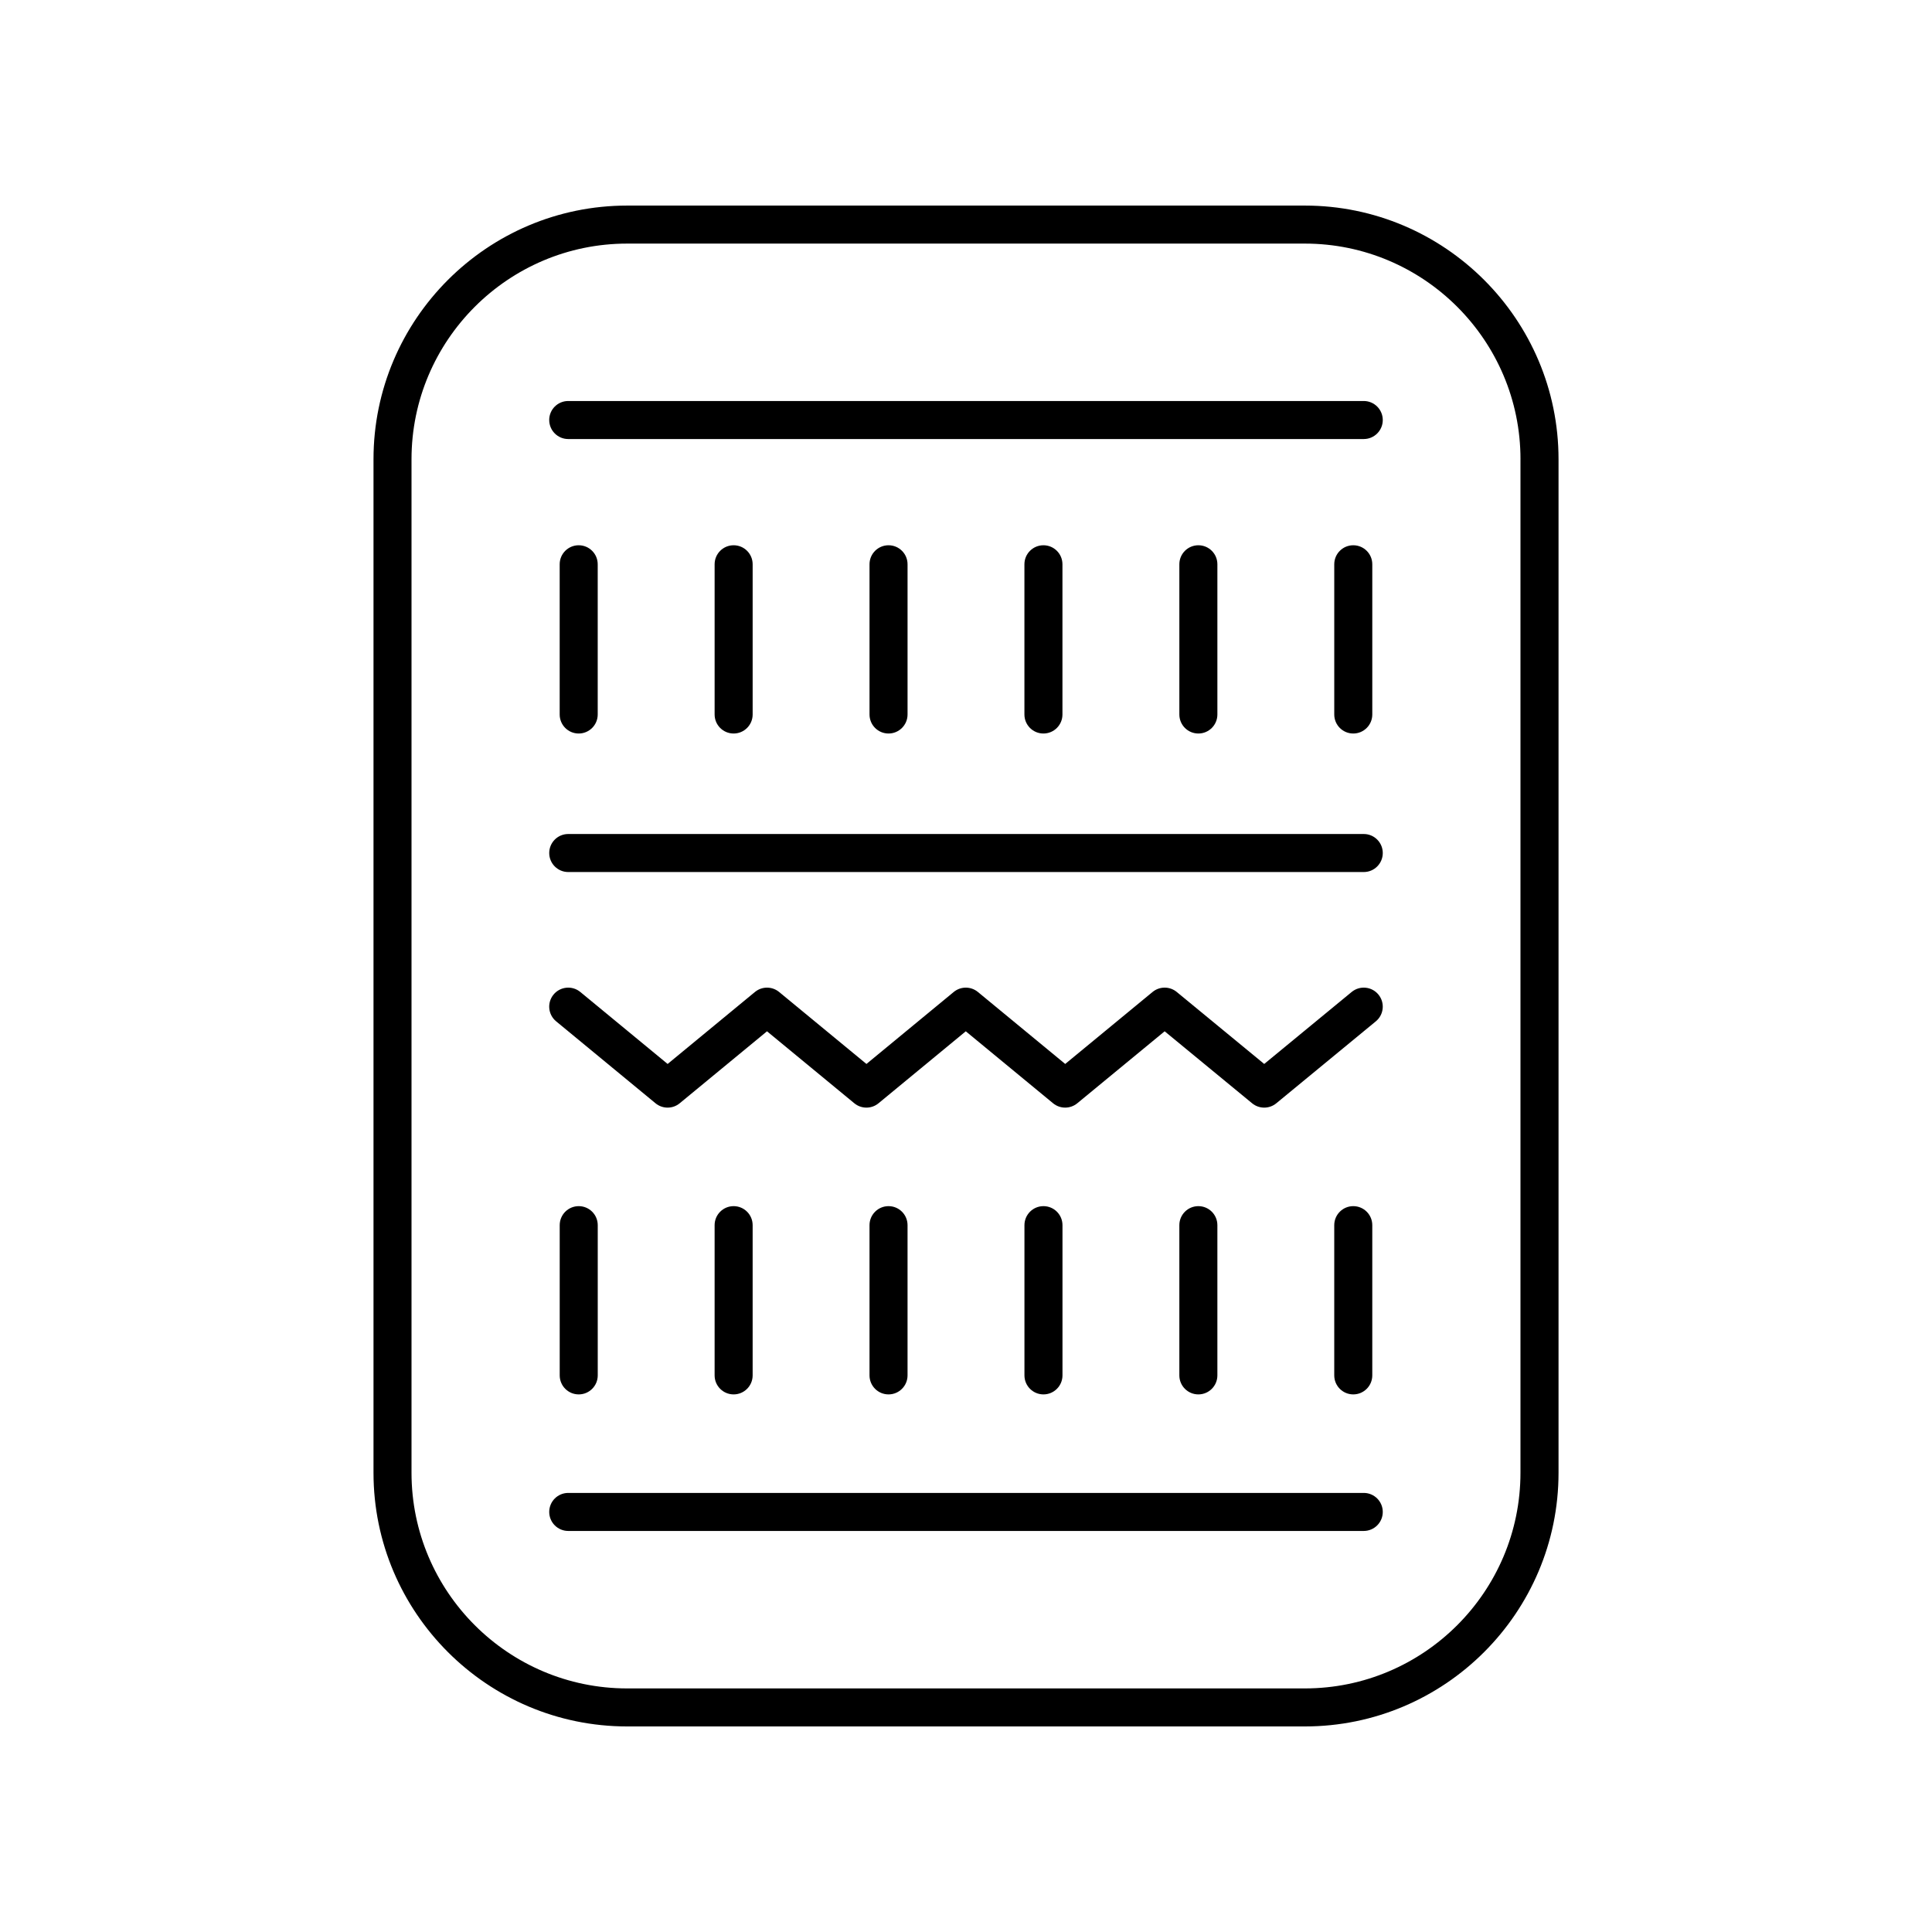 <?xml version="1.0" encoding="UTF-8"?>
<!-- Uploaded to: ICON Repo, www.iconrepo.com, Generator: ICON Repo Mixer Tools -->
<svg fill="#000000" width="800px" height="800px" version="1.1" viewBox="144 144 512 512" xmlns="http://www.w3.org/2000/svg">
 <g>
  <path d="m310.21 198.48c-37.07 0-67.227 30.156-67.227 67.227v268.59c0 37.07 30.156 67.227 67.227 67.227h179.59c37.07 0 67.227-30.156 67.227-67.227v-268.59c0-37.07-30.156-67.227-67.227-67.227zm236.73 67.227v268.59c0 31.512-25.637 57.152-57.152 57.152h-179.58c-31.512 0-57.152-25.637-57.152-57.152v-268.59c0-31.512 25.637-57.152 57.152-57.152h179.59c31.512 0.004 57.148 25.641 57.148 57.152z"/>
  <path d="m289.55 255.31c0 2.781 2.254 5.039 5.039 5.039h210.82c2.781 0 5.039-2.254 5.039-5.039 0-2.781-2.254-5.039-5.039-5.039h-210.83c-2.781 0-5.035 2.258-5.035 5.039z"/>
  <path d="m505.41 365.02h-210.82c-2.781 0-5.039 2.254-5.039 5.039 0 2.781 2.254 5.039 5.039 5.039h210.82c2.781 0 5.039-2.254 5.039-5.039 0-2.781-2.258-5.039-5.039-5.039z"/>
  <path d="m505.41 539.64h-210.82c-2.781 0-5.039 2.254-5.039 5.039 0 2.781 2.254 5.039 5.039 5.039h210.82c2.781 0 5.039-2.254 5.039-5.039 0-2.781-2.258-5.039-5.039-5.039z"/>
  <path d="m509.3 407.57c-1.77-2.148-4.941-2.457-7.094-0.688l-23.176 19.078-23.18-19.078c-1.859-1.531-4.547-1.531-6.406 0l-23.152 19.078-23.137-19.074c-1.859-1.535-4.551-1.535-6.41 0l-23.129 19.074-23.141-19.074c-1.863-1.535-4.551-1.535-6.41 0l-23.137 19.074-23.137-19.074c-2.144-1.77-5.32-1.465-7.094 0.68-1.77 2.148-1.465 5.324 0.68 7.094l26.34 21.719c1.859 1.535 4.551 1.535 6.41 0l23.137-19.074 23.141 19.074c1.863 1.535 4.551 1.535 6.41 0l23.129-19.074 23.133 19.074c1.859 1.535 4.547 1.531 6.41 0.004l23.16-19.078 23.18 19.078c0.93 0.766 2.066 1.148 3.203 1.148s2.273-0.383 3.203-1.148l26.379-21.719c2.148-1.77 2.453-4.941 0.688-7.094z"/>
  <path d="m292.33 468.68v39.812c0 2.781 2.254 5.039 5.039 5.039 2.781 0 5.039-2.254 5.039-5.039v-39.812c0-2.781-2.254-5.039-5.039-5.039-2.785 0-5.039 2.258-5.039 5.039z"/>
  <path d="m333.38 468.68v39.812c0 2.781 2.254 5.039 5.039 5.039 2.781 0 5.039-2.254 5.039-5.039v-39.812c0-2.781-2.254-5.039-5.039-5.039-2.781 0-5.039 2.258-5.039 5.039z"/>
  <path d="m374.43 468.68v39.812c0 2.781 2.254 5.039 5.039 5.039 2.781 0 5.039-2.254 5.039-5.039v-39.812c0-2.781-2.254-5.039-5.039-5.039-2.781 0-5.039 2.258-5.039 5.039z"/>
  <path d="m415.49 468.68v39.812c0 2.781 2.254 5.039 5.039 5.039 2.781 0 5.039-2.254 5.039-5.039v-39.812c0-2.781-2.254-5.039-5.039-5.039s-5.039 2.258-5.039 5.039z"/>
  <path d="m456.54 468.68v39.812c0 2.781 2.254 5.039 5.039 5.039 2.781 0 5.039-2.254 5.039-5.039v-39.812c0-2.781-2.254-5.039-5.039-5.039-2.785 0-5.039 2.258-5.039 5.039z"/>
  <path d="m497.59 468.68v39.812c0 2.781 2.254 5.039 5.039 5.039 2.781 0 5.039-2.254 5.039-5.039v-39.812c0-2.781-2.254-5.039-5.039-5.039-2.781 0-5.039 2.258-5.039 5.039z"/>
  <path d="m302.4 333.35v-39.812c0-2.781-2.254-5.039-5.039-5.039-2.781 0-5.039 2.254-5.039 5.039v39.812c0 2.781 2.254 5.039 5.039 5.039 2.785 0 5.039-2.258 5.039-5.039z"/>
  <path d="m343.46 333.35v-39.812c0-2.781-2.254-5.039-5.039-5.039-2.781 0-5.039 2.254-5.039 5.039v39.812c0 2.781 2.254 5.039 5.039 5.039 2.781 0 5.039-2.258 5.039-5.039z"/>
  <path d="m384.51 333.35v-39.812c0-2.781-2.254-5.039-5.039-5.039-2.781 0-5.039 2.254-5.039 5.039v39.812c0 2.781 2.254 5.039 5.039 5.039 2.781 0 5.039-2.258 5.039-5.039z"/>
  <path d="m425.56 333.35v-39.812c0-2.781-2.254-5.039-5.039-5.039-2.781 0-5.039 2.254-5.039 5.039v39.812c0 2.781 2.254 5.039 5.039 5.039 2.785 0 5.039-2.258 5.039-5.039z"/>
  <path d="m466.62 333.35v-39.812c0-2.781-2.254-5.039-5.039-5.039-2.781 0-5.039 2.254-5.039 5.039v39.812c0 2.781 2.254 5.039 5.039 5.039s5.039-2.258 5.039-5.039z"/>
  <path d="m507.67 333.35v-39.812c0-2.781-2.254-5.039-5.039-5.039-2.781 0-5.039 2.254-5.039 5.039v39.812c0 2.781 2.254 5.039 5.039 5.039 2.781 0 5.039-2.258 5.039-5.039z"/>
 </g>
</svg>
